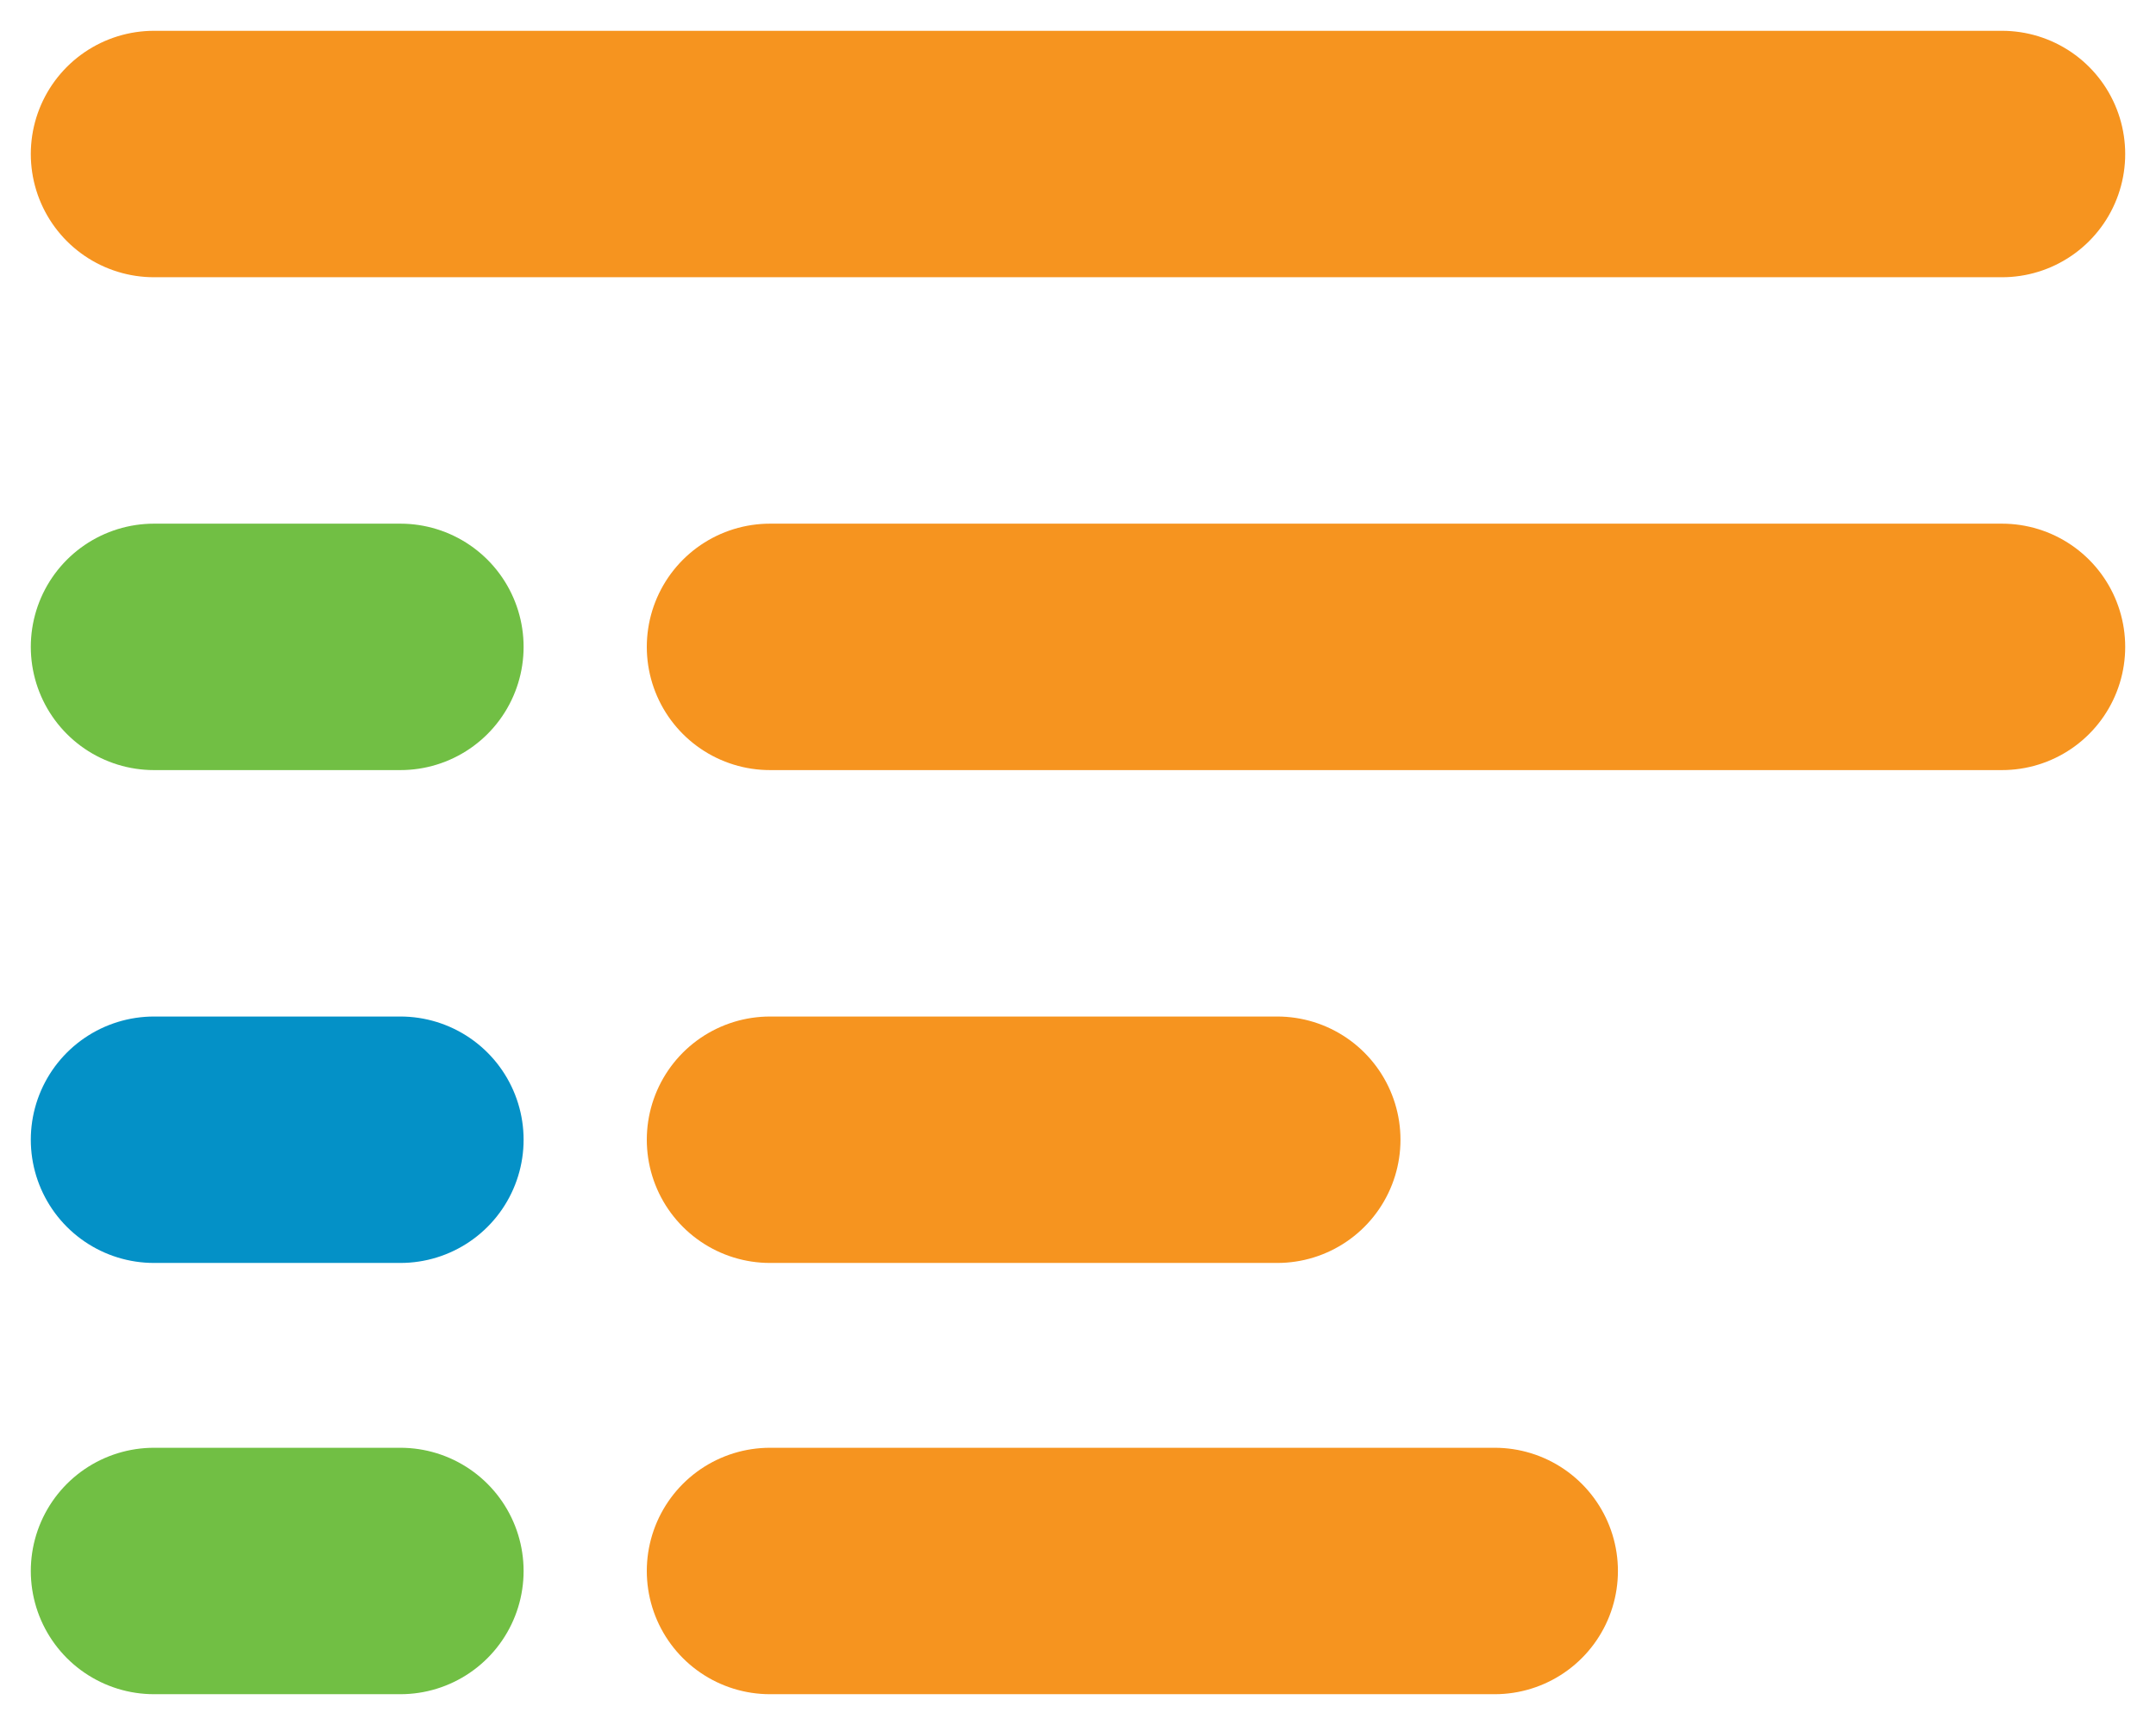 <svg width="35" height="28" xmlns="http://www.w3.org/2000/svg"><g stroke-width="4" fill="none" fill-rule="evenodd" stroke-linecap="round"><path stroke="#F6941F" d="M2.5 2.5h30"/><path stroke="#71BF44" d="M2.5 25.5h4"/><path stroke="#F6941F" d="M12.5 25.5h11.765"/><path stroke="#0491C7" d="M2.5 18.5h4"/><path stroke="#F6941F" d="M12.5 18.5h8.235"/><path stroke="#71BF44" d="M2.5 10.5h4"/><path stroke="#F6941F" d="M12.5 10.5h20"/></g></svg>